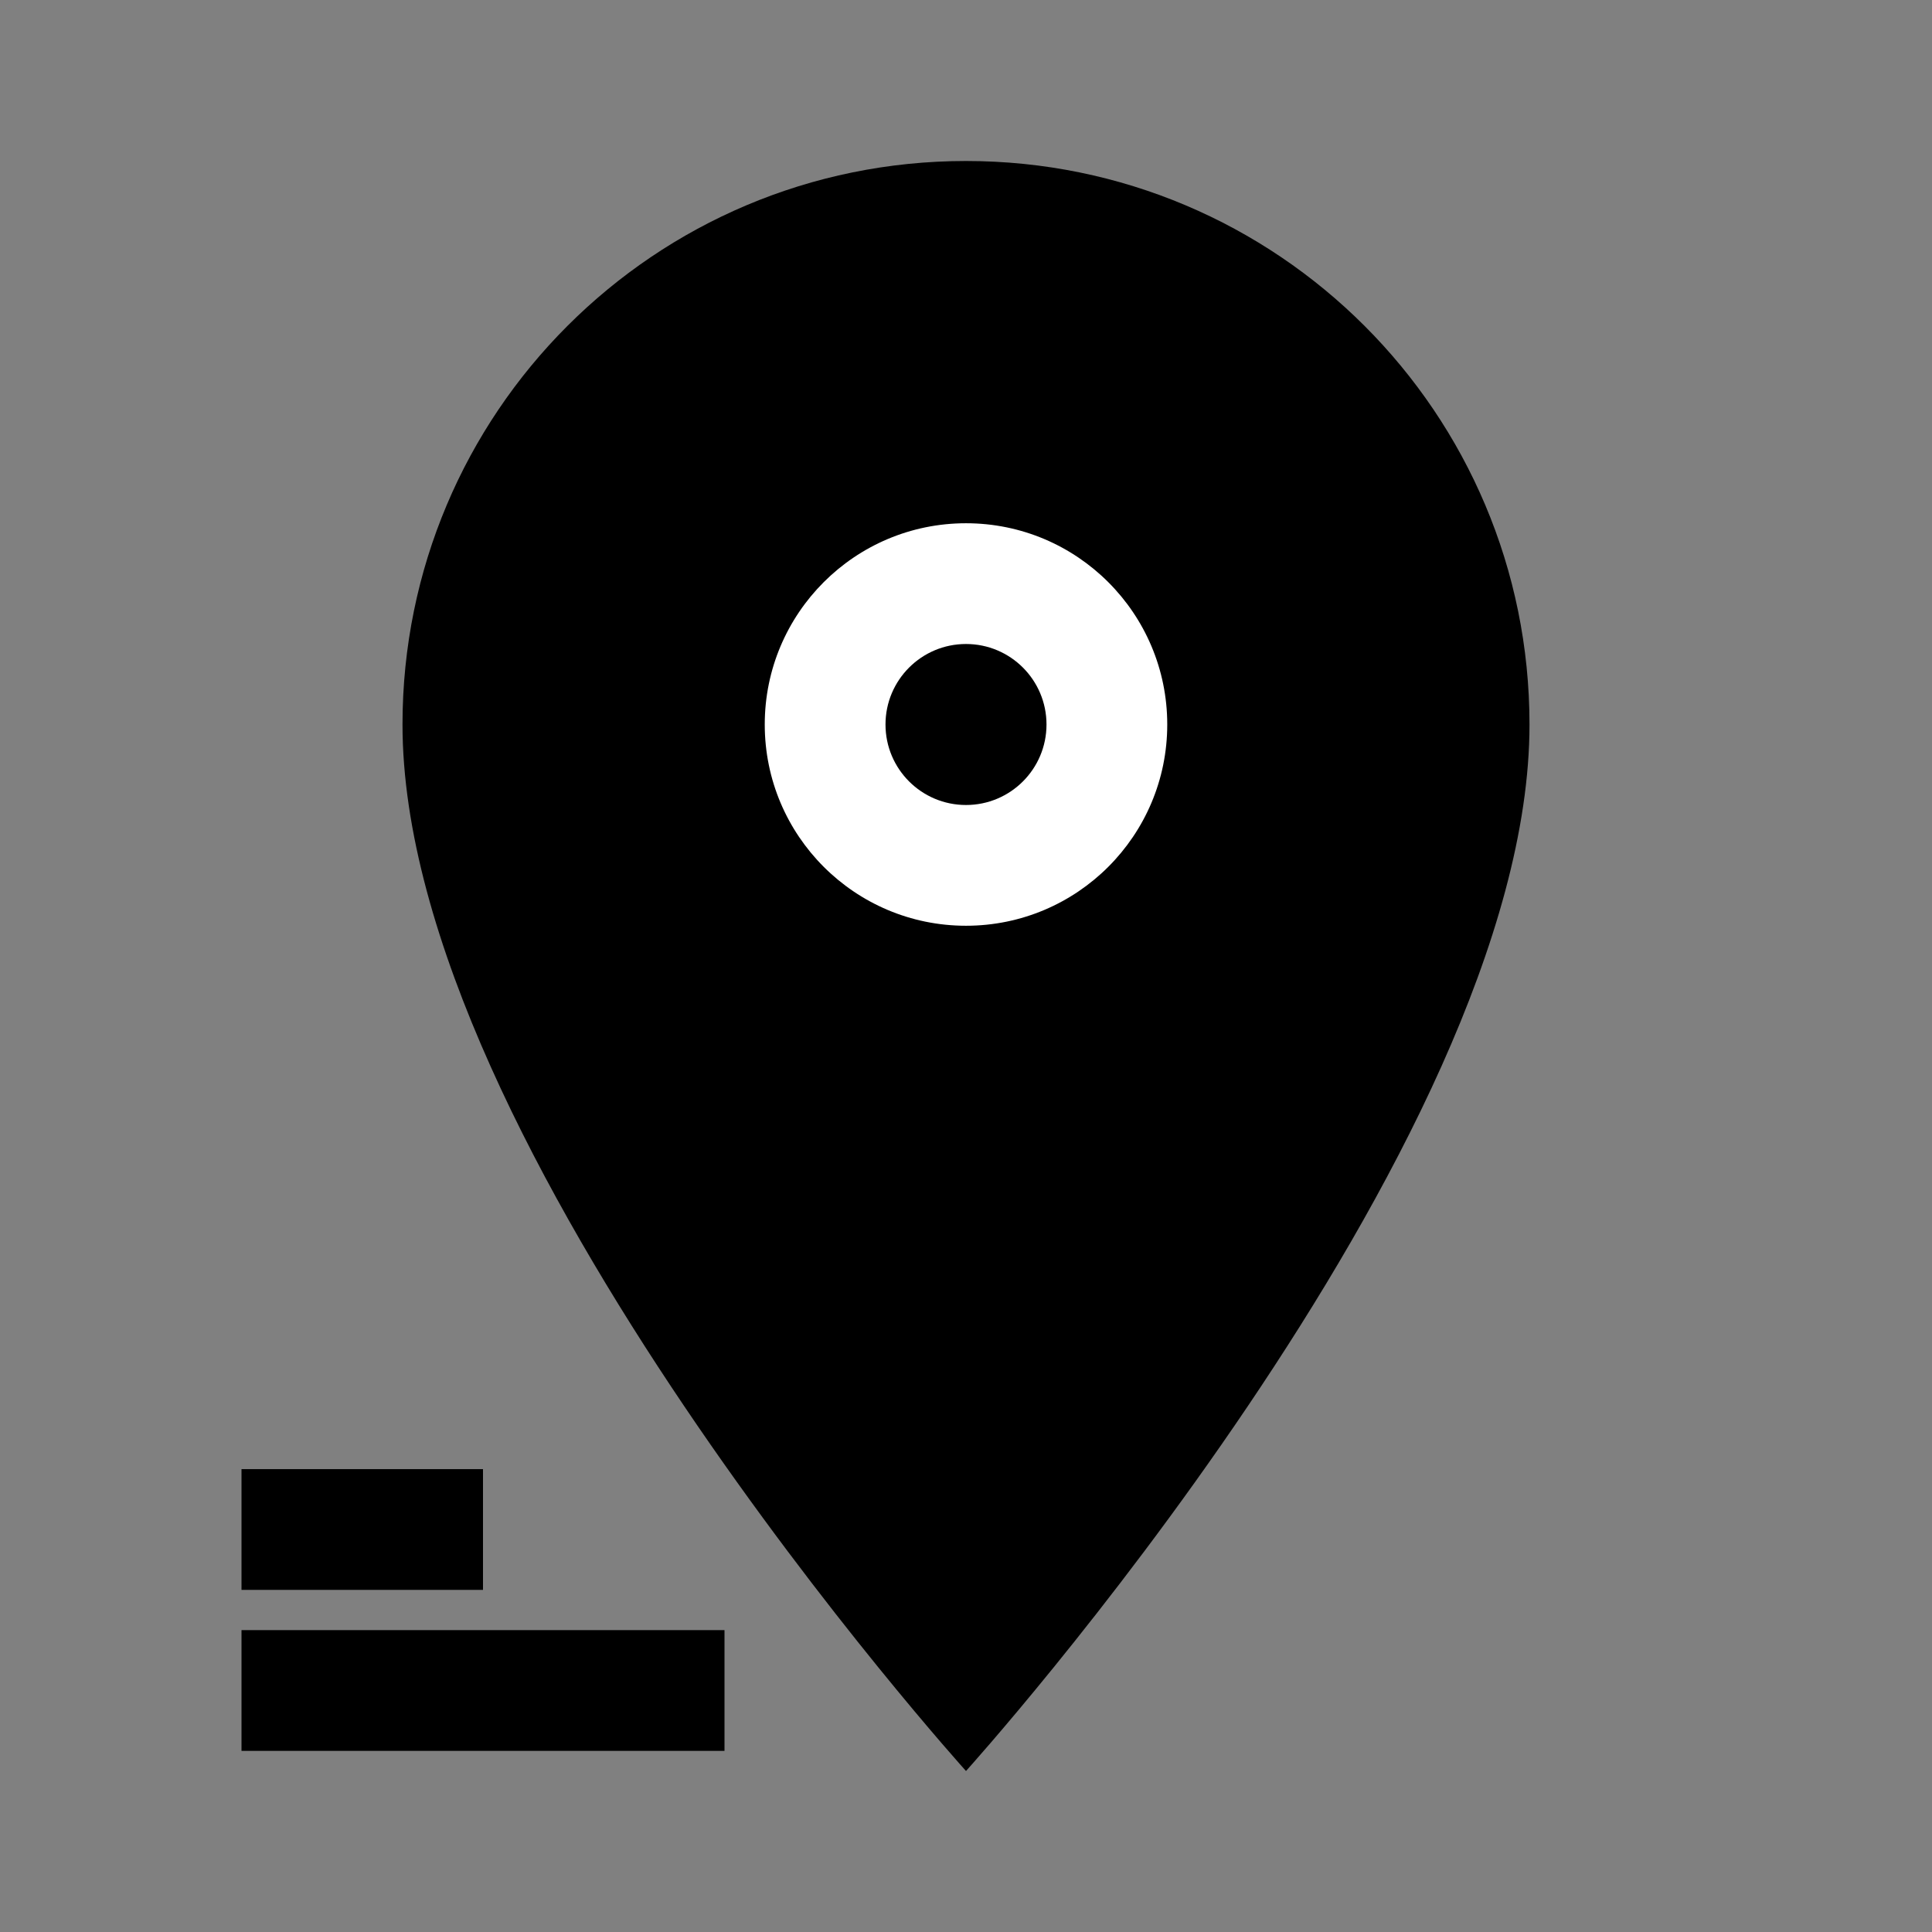 <svg width="24" height="24" viewBox="0 0 24 24" fill="none" xmlns="http://www.w3.org/2000/svg">
  <rect x="0" y="0" width="24" height="24" fill="#808080" stroke="none"/>
  <!-- Map pin -->
  <path d="M12 2C8.13 2 5 5.13 5 9C5 14.25 12 22 12 22C12 22 19 14.25 19 9C19 5.13 15.87 2 12 2Z" fill="currentColor"/>
  
  <!-- Inner circle -->
  <circle cx="12" cy="9" r="2.5" fill="white"/>
  
  <!-- Location dot -->
  <circle cx="12" cy="9" r="1" fill="currentColor"/>
  
  <!-- Address lines -->
  <path d="M3 19L6 19" stroke="currentColor" stroke-width="1.5"/>
  <path d="M3 21L9 21" stroke="currentColor" stroke-width="1.5"/>
</svg>
